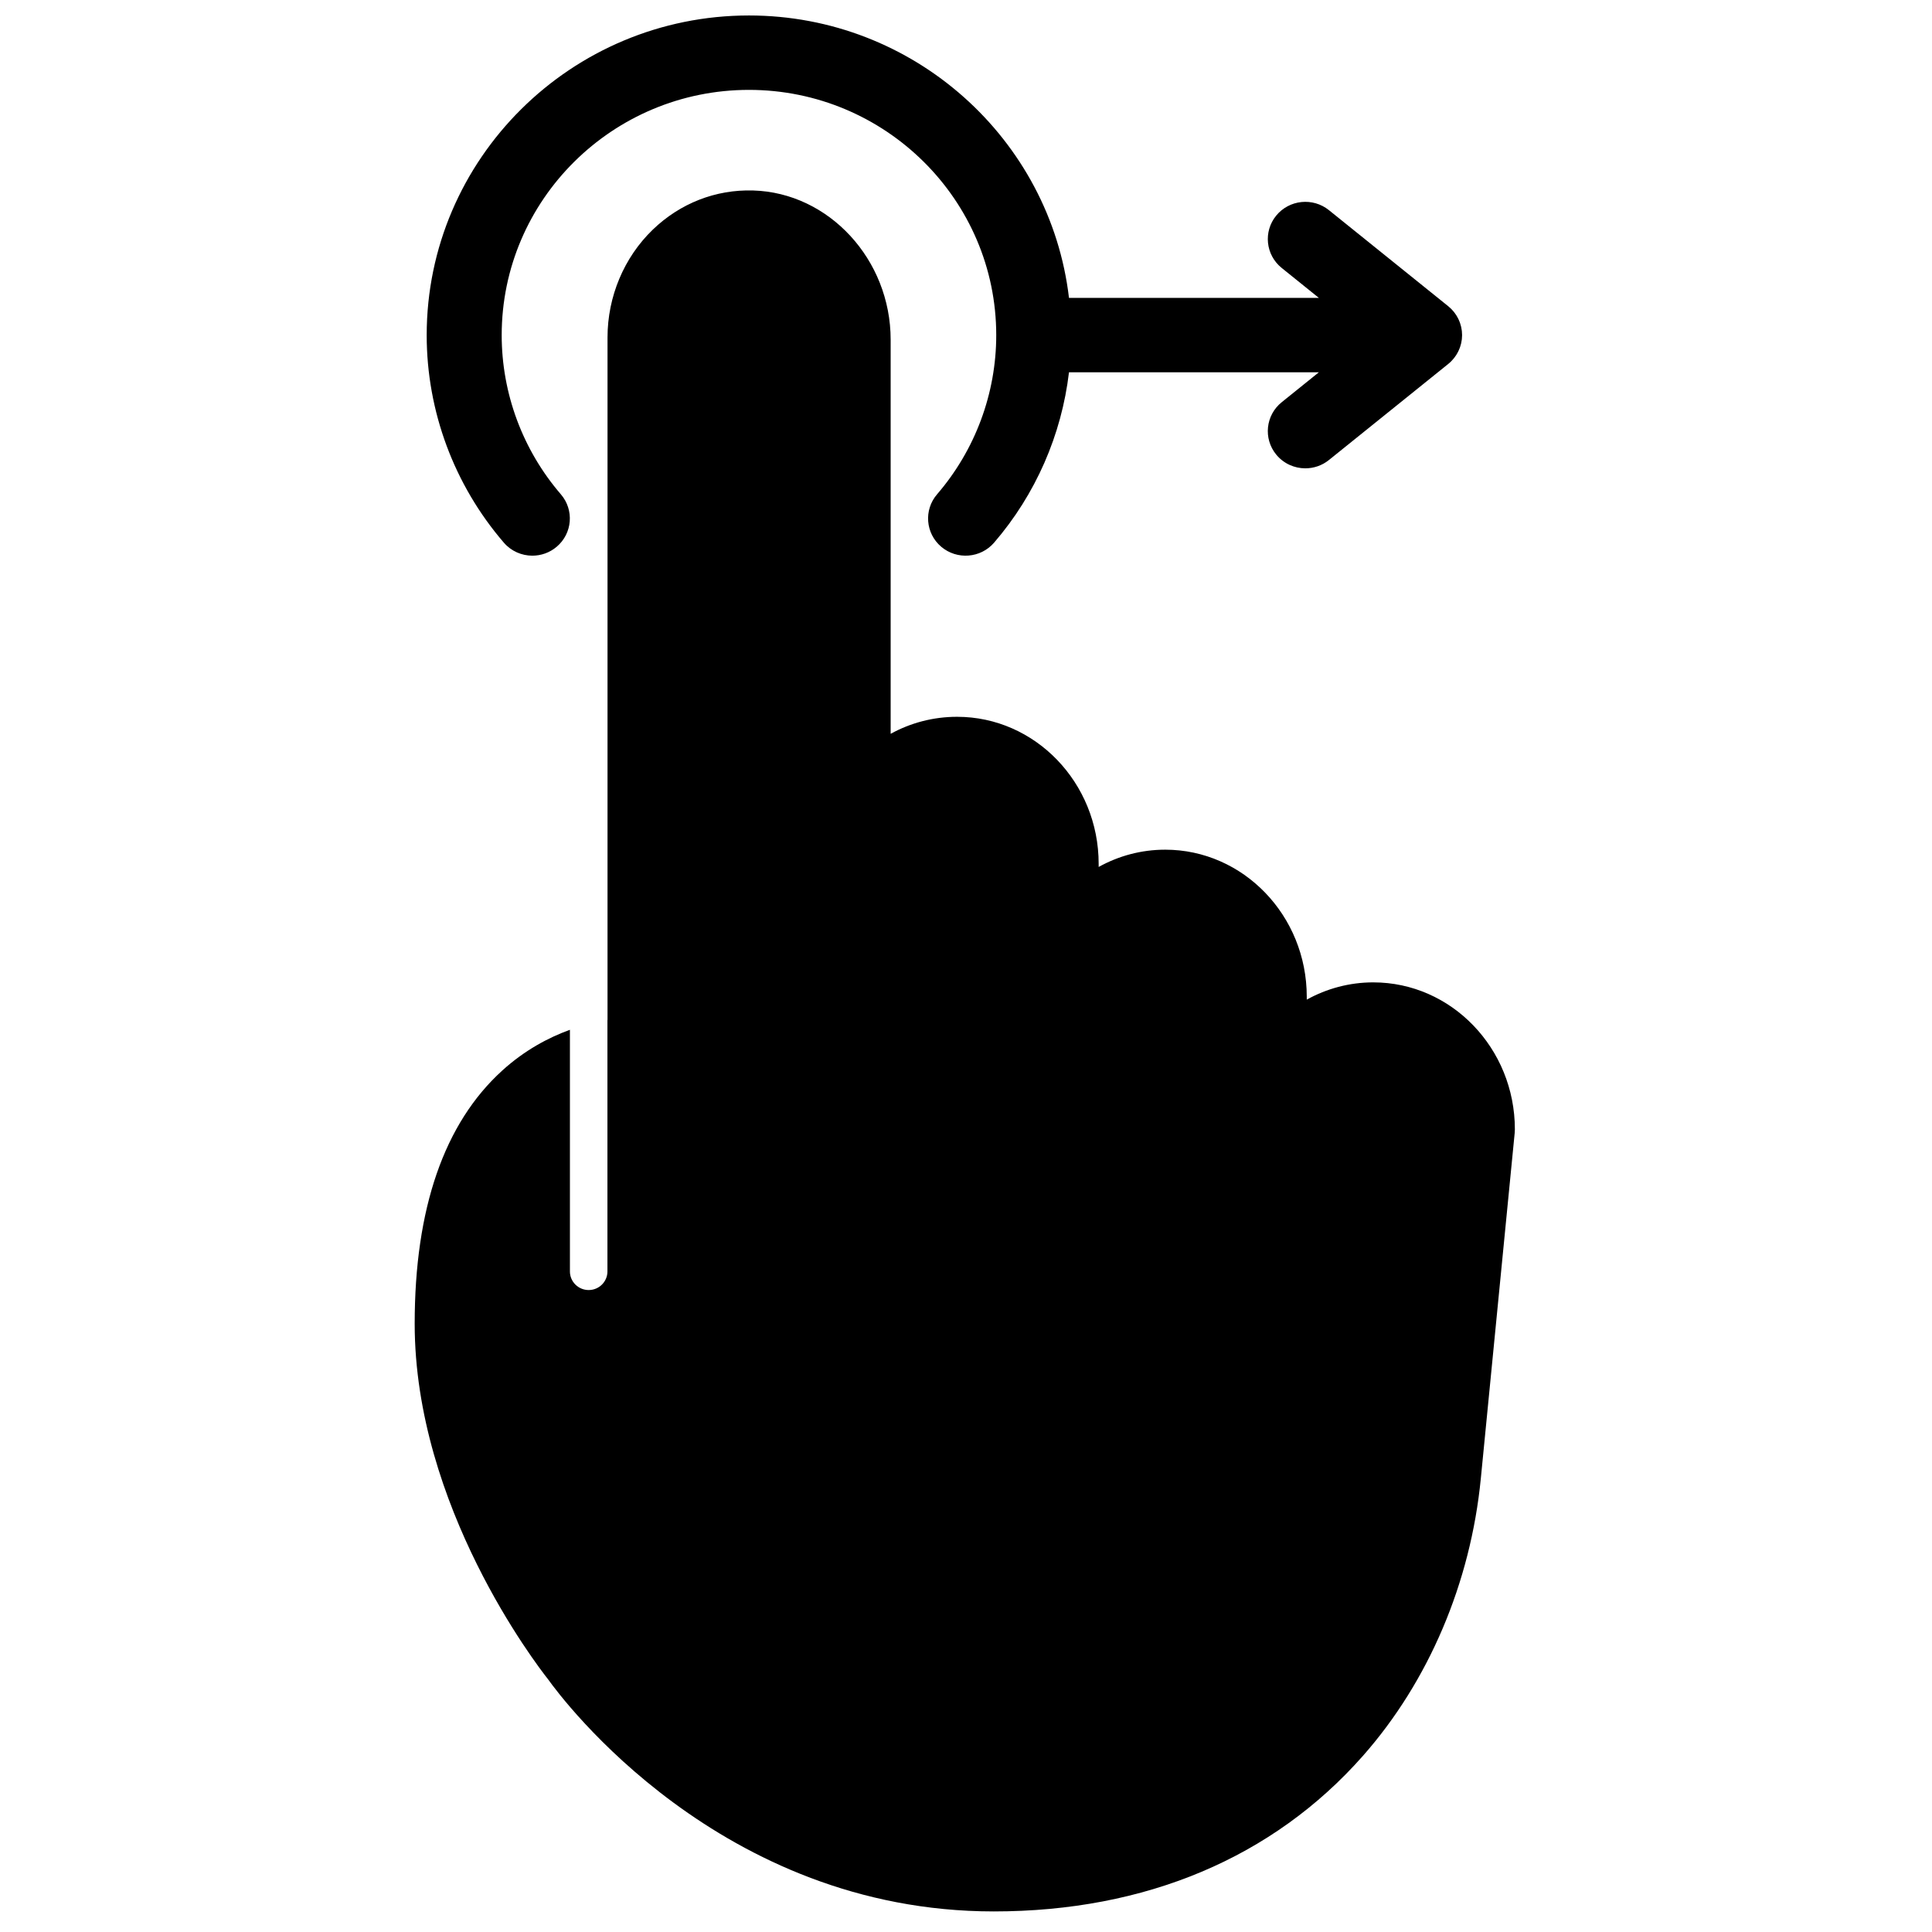 <?xml version="1.0" encoding="UTF-8"?>
<!-- Uploaded to: ICON Repo, www.svgrepo.com, Generator: ICON Repo Mixer Tools -->
<svg width="800px" height="800px" version="1.1" viewBox="144 144 512 512" xmlns="http://www.w3.org/2000/svg">
 <defs>
  <clipPath id="a">
   <path d="m253 148.09h293v502.91h-293z"/>
  </clipPath>
 </defs>
 <g clip-path="url(#a)">
  <path d="m507.94 404.34c20.688 0 37.516 17.473 37.516 38.949 0 0.32-0.016 0.641-0.047 0.957l-8.977 91.586c-2.707 27.617-13.797 53.711-31.23 73.477-23.797 26.977-57.629 41.238-97.844 41.238-72.535 0-114.44-56.371-118.07-61.457-3.195-4.039-35.391-45.961-35.391-94.277 0-30.566 7.82-53.156 23.242-67.141 5.906-5.352 12.168-8.688 17.898-10.766v64.039c0 2.723 2.227 4.93 4.973 4.93 2.742 0 4.969-2.207 4.969-4.93v-66.648c0.008 0 0.016-0.004 0.023-0.004v-180.88c0-10.801 4.375-21.211 12-28.559 7.242-6.977 16.656-10.668 26.582-10.375 20.098 0.578 36.449 18.316 36.449 39.539v104.45c5.246-2.883 11.238-4.508 17.609-4.508 20.688 0 37.516 17.473 37.516 38.953v0.84c5.258-2.918 11.266-4.578 17.637-4.578 20.684 0 37.512 17.473 37.512 38.953v0.785c5.293-2.93 11.312-4.574 17.637-4.574zm-222.86-113.08c-2.805 0-5.594-1.172-7.562-3.457-13.18-15.312-20.441-34.836-20.441-54.98 0-46.715 38.312-84.723 85.406-84.723 43.723 0 79.859 32.766 84.809 74.844h66.223l-9.855-7.938c-4.262-3.43-4.914-9.641-1.453-13.867 3.461-4.231 9.719-4.875 13.98-1.441l31.605 25.449c0.008 0.004 0.016 0.012 0.023 0.02 0.27 0.219 0.527 0.453 0.773 0.699 0.062 0.062 0.117 0.129 0.176 0.191 0.18 0.188 0.352 0.379 0.516 0.578 0.074 0.094 0.145 0.191 0.215 0.289 0.137 0.184 0.27 0.367 0.395 0.559 0.066 0.102 0.129 0.207 0.191 0.309 0.117 0.199 0.227 0.402 0.332 0.609 0.051 0.102 0.102 0.203 0.148 0.305 0.102 0.219 0.195 0.445 0.281 0.672 0.035 0.098 0.074 0.195 0.105 0.297 0.082 0.238 0.148 0.48 0.211 0.727 0.023 0.098 0.055 0.191 0.074 0.285 0.059 0.262 0.102 0.523 0.137 0.793 0.012 0.086 0.027 0.168 0.039 0.254 0.039 0.352 0.059 0.707 0.059 1.066 0 0.363-0.02 0.719-0.059 1.07-0.012 0.086-0.027 0.168-0.039 0.254-0.035 0.266-0.078 0.531-0.137 0.793-0.02 0.094-0.051 0.188-0.07 0.281-0.066 0.246-0.133 0.492-0.215 0.73-0.031 0.102-0.07 0.199-0.105 0.297-0.086 0.227-0.18 0.449-0.281 0.672-0.047 0.102-0.098 0.203-0.148 0.305-0.102 0.207-0.215 0.41-0.332 0.609-0.062 0.102-0.125 0.207-0.191 0.309-0.121 0.191-0.254 0.375-0.391 0.555-0.074 0.098-0.145 0.199-0.223 0.293-0.156 0.195-0.324 0.379-0.492 0.559-0.066 0.07-0.129 0.145-0.195 0.215-0.246 0.242-0.5 0.477-0.77 0.691-0.008 0.008-0.016 0.016-0.023 0.023l-31.609 25.449c-1.84 1.484-4.059 2.207-6.258 2.207-2.891 0-5.758-1.246-7.723-3.648-3.461-4.227-2.809-10.434 1.453-13.867l9.855-7.938h-66.223c-1.961 16.594-8.82 32.344-19.84 45.145-3.566 4.141-9.84 4.629-14.016 1.094-4.172-3.535-4.668-9.762-1.102-13.902 10.109-11.742 15.68-26.719 15.68-42.172 0-35.844-29.398-65.004-65.531-65.004-36.133 0-65.527 29.16-65.527 65.004 0 15.453 5.57 30.43 15.68 42.176 3.566 4.141 3.07 10.363-1.105 13.898-1.871 1.586-4.164 2.363-6.449 2.363z" fill-rule="evenodd"/>
 </g>
</svg>